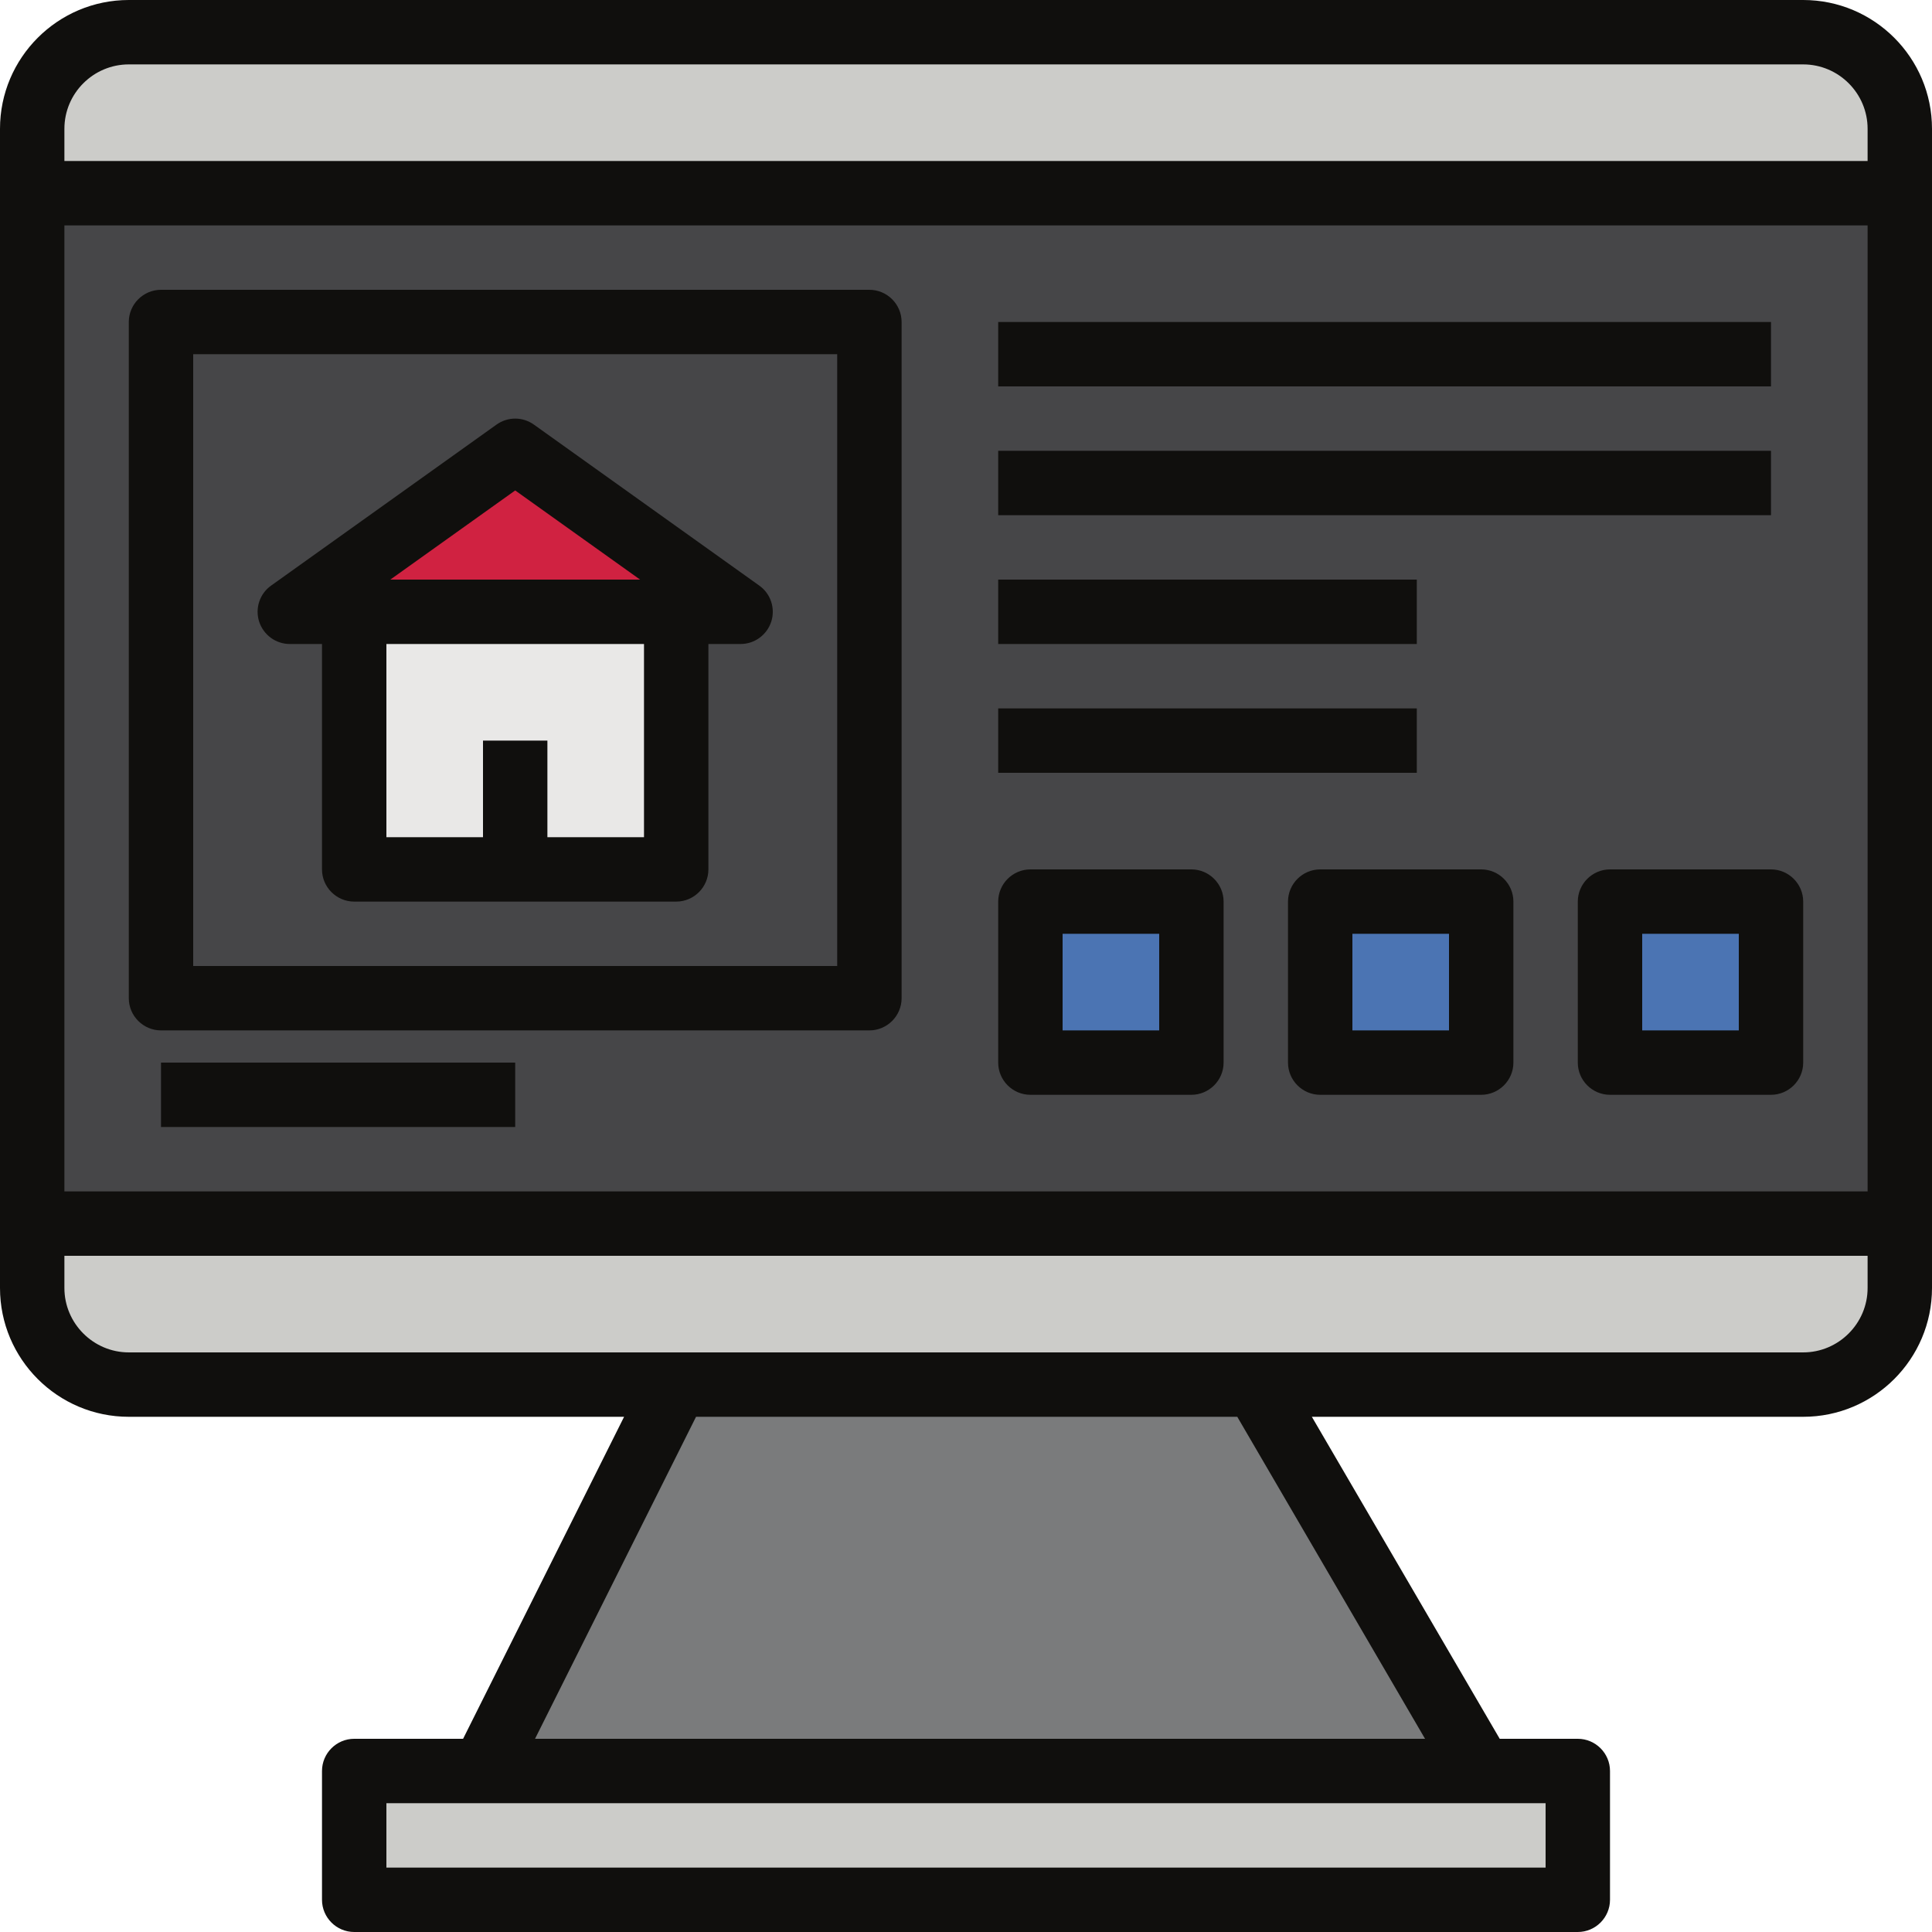 <?xml version="1.0" encoding="UTF-8"?>
<svg xmlns="http://www.w3.org/2000/svg" xmlns:xlink="http://www.w3.org/1999/xlink" width="75pt" height="75pt" viewBox="0 0 75 75" version="1.2">
<g id="surface1">
<rect x="0" y="0" width="75" height="75" style="fill:rgb(100%,100%,100%);fill-opacity:1;stroke:none;"/>
<rect x="0" y="0" width="75" height="75" style="fill:rgb(100%,100%,100%);fill-opacity:1;stroke:none;"/>
<rect x="0" y="0" width="75" height="75" style="fill:rgb(100%,100%,100%);fill-opacity:1;stroke:none;"/>
<path style=" stroke:none;fill-rule:nonzero;fill:rgb(18.819%,46.669%,66.669%);fill-opacity:1;" d="M 33.75 38.75 L 6.25 38.75 L 6.25 12.5 L 33.75 12.5 L 33.75 38.75 "/>
<path style=" stroke:none;fill-rule:nonzero;fill:rgb(79.999%,79.999%,78.819%);fill-opacity:1;" d="M 70 53.75 L 5 53.75 C 2.93 53.75 1.25 52.07 1.25 50 L 1.25 5 C 1.25 2.93 2.93 1.25 5 1.25 L 70 1.25 C 72.07 1.25 73.75 2.93 73.75 5 L 73.75 50 C 73.75 52.07 72.07 53.75 70 53.75 "/>
<path style=" stroke:none;fill-rule:nonzero;fill:rgb(79.999%,79.999%,78.819%);fill-opacity:1;" d="M 61.25 73.75 L 13.75 73.75 L 13.75 68.75 L 61.25 68.75 L 61.25 73.75 "/>
<path style=" stroke:none;fill-rule:nonzero;fill:rgb(47.839%,48.239%,48.63%);fill-opacity:1;" d="M 57.5 68.75 L 18.75 68.75 L 26.25 53.75 L 48.75 53.75 L 57.5 68.75 "/>
<path style=" stroke:none;fill-rule:nonzero;fill:rgb(27.449%,27.449%,28.239%);fill-opacity:1;" d="M 73.75 47.5 L 1.25 47.5 L 1.25 7.5 L 73.75 7.5 L 73.75 47.5 "/>
<path style=" stroke:none;fill-rule:nonzero;fill:rgb(91.37%,90.979%,90.59%);fill-opacity:1;" d="M 26.25 33.75 L 13.75 33.75 L 13.75 23.75 L 26.25 23.75 L 26.25 33.75 "/>
<path style=" stroke:none;fill-rule:nonzero;fill:rgb(81.569%,13.329%,25.49%);fill-opacity:1;" d="M 11.25 23.75 L 28.75 23.75 L 20 17.5 Z M 11.25 23.75 "/>
<path style=" stroke:none;fill-rule:nonzero;fill:rgb(29.41%,45.49%,70.2%);fill-opacity:1;" d="M 46.25 41.25 L 40 41.25 L 40 35 L 46.25 35 L 46.25 41.25 "/>
<path style=" stroke:none;fill-rule:nonzero;fill:rgb(29.41%,45.49%,70.2%);fill-opacity:1;" d="M 57.5 41.25 L 51.25 41.25 L 51.25 35 L 57.5 35 L 57.5 41.25 "/>
<path style=" stroke:none;fill-rule:nonzero;fill:rgb(29.41%,45.49%,70.2%);fill-opacity:1;" d="M 68.75 41.25 L 62.5 41.25 L 62.5 35 L 68.75 35 L 68.75 41.25 "/>
<path style=" stroke:none;fill-rule:nonzero;fill:rgb(6.27%,5.879%,5.099%);fill-opacity:1;" d="M 70 52.5 L 5 52.5 C 3.625 52.5 2.5 51.375 2.5 50 L 2.5 48.75 L 72.5 48.75 L 72.5 50 C 72.5 51.375 71.375 52.5 70 52.5 Z M 55.32 67.5 L 20.77 67.5 L 27.02 55 L 48.031 55 Z M 60 72.5 L 15 72.5 L 15 70 L 60 70 Z M 72.5 46.25 L 2.5 46.25 L 2.5 8.75 L 72.5 8.75 Z M 5 2.5 L 70 2.5 C 71.375 2.5 72.5 3.621 72.5 5 L 72.5 6.25 L 2.5 6.25 L 2.5 5 C 2.5 3.621 3.625 2.5 5 2.5 Z M 70 0 L 5 0 C 2.242 0 0 2.242 0 5 L 0 50 C 0 52.758 2.242 55 5 55 L 24.227 55 L 17.977 67.5 L 13.75 67.5 C 13.062 67.5 12.5 68.062 12.5 68.75 L 12.5 73.75 C 12.5 74.438 13.062 75 13.75 75 L 61.25 75 C 61.938 75 62.5 74.438 62.5 73.75 L 62.5 68.75 C 62.5 68.062 61.938 67.5 61.25 67.5 L 58.219 67.5 L 50.926 55 L 70 55 C 72.758 55 75 52.758 75 50 L 75 5 C 75 2.242 72.758 0 70 0 "/>
<path style=" stroke:none;fill-rule:nonzero;fill:rgb(6.27%,5.879%,5.099%);fill-opacity:1;" d="M 25 32.5 L 21.25 32.5 L 21.25 28.75 L 18.75 28.75 L 18.75 32.5 L 15 32.5 L 15 25 L 25 25 Z M 20 19.039 L 24.848 22.5 L 15.152 22.5 Z M 29.477 22.734 L 20.727 16.484 C 20.293 16.172 19.707 16.172 19.273 16.484 L 10.523 22.734 C 10.082 23.047 9.895 23.613 10.059 24.129 C 10.227 24.648 10.707 25 11.25 25 L 12.5 25 L 12.5 33.75 C 12.5 34.438 13.062 35 13.75 35 L 26.25 35 C 26.938 35 27.5 34.438 27.5 33.75 L 27.5 25 L 28.75 25 C 29.293 25 29.773 24.648 29.941 24.129 C 30.105 23.613 29.918 23.047 29.477 22.734 "/>
<path style=" stroke:none;fill-rule:nonzero;fill:rgb(6.27%,5.879%,5.099%);fill-opacity:1;" d="M 7.5 13.75 L 32.5 13.75 L 32.5 37.5 L 7.5 37.5 Z M 6.25 40 L 33.75 40 C 34.438 40 35 39.438 35 38.75 L 35 12.5 C 35 11.812 34.438 11.25 33.75 11.25 L 6.25 11.25 C 5.562 11.25 5 11.812 5 12.5 L 5 38.75 C 5 39.438 5.562 40 6.25 40 "/>
<path style=" stroke:none;fill-rule:nonzero;fill:rgb(6.27%,5.879%,5.099%);fill-opacity:1;" d="M 68.75 12.5 L 38.75 12.5 L 38.75 15 L 68.75 15 L 68.75 12.5 "/>
<path style=" stroke:none;fill-rule:nonzero;fill:rgb(6.27%,5.879%,5.099%);fill-opacity:1;" d="M 68.75 17.5 L 38.75 17.5 L 38.75 20 L 68.75 20 L 68.75 17.5 "/>
<path style=" stroke:none;fill-rule:nonzero;fill:rgb(6.27%,5.879%,5.099%);fill-opacity:1;" d="M 55 22.5 L 38.75 22.5 L 38.75 25 L 55 25 L 55 22.5 "/>
<path style=" stroke:none;fill-rule:nonzero;fill:rgb(6.27%,5.879%,5.099%);fill-opacity:1;" d="M 55 27.5 L 38.75 27.5 L 38.75 30 L 55 30 L 55 27.5 "/>
<path style=" stroke:none;fill-rule:nonzero;fill:rgb(6.27%,5.879%,5.099%);fill-opacity:1;" d="M 41.25 36.25 L 45 36.25 L 45 40 L 41.25 40 Z M 40 42.5 L 46.25 42.5 C 46.938 42.5 47.5 41.938 47.5 41.25 L 47.5 35 C 47.5 34.312 46.938 33.75 46.25 33.75 L 40 33.75 C 39.312 33.75 38.75 34.312 38.75 35 L 38.75 41.25 C 38.75 41.938 39.312 42.5 40 42.5 "/>
<path style=" stroke:none;fill-rule:nonzero;fill:rgb(6.27%,5.879%,5.099%);fill-opacity:1;" d="M 56.25 40 L 52.5 40 L 52.5 36.25 L 56.25 36.25 Z M 57.5 33.75 L 51.25 33.75 C 50.562 33.75 50 34.312 50 35 L 50 41.25 C 50 41.938 50.562 42.5 51.25 42.5 L 57.5 42.5 C 58.188 42.5 58.75 41.938 58.75 41.25 L 58.75 35 C 58.75 34.312 58.188 33.75 57.5 33.75 "/>
<path style=" stroke:none;fill-rule:nonzero;fill:rgb(6.27%,5.879%,5.099%);fill-opacity:1;" d="M 67.5 40 L 63.75 40 L 63.75 36.25 L 67.5 36.25 Z M 62.5 33.75 C 61.812 33.75 61.25 34.312 61.25 35 L 61.25 41.25 C 61.25 41.938 61.812 42.5 62.5 42.5 L 68.75 42.5 C 69.438 42.5 70 41.938 70 41.25 L 70 35 C 70 34.312 69.438 33.75 68.75 33.75 L 62.5 33.75 "/>
<path style=" stroke:none;fill-rule:nonzero;fill:rgb(6.27%,5.879%,5.099%);fill-opacity:1;" d="M 6.25 43.75 L 20 43.75 L 20 41.25 L 6.25 41.25 L 6.25 43.75 "/>
</g>
</svg>

